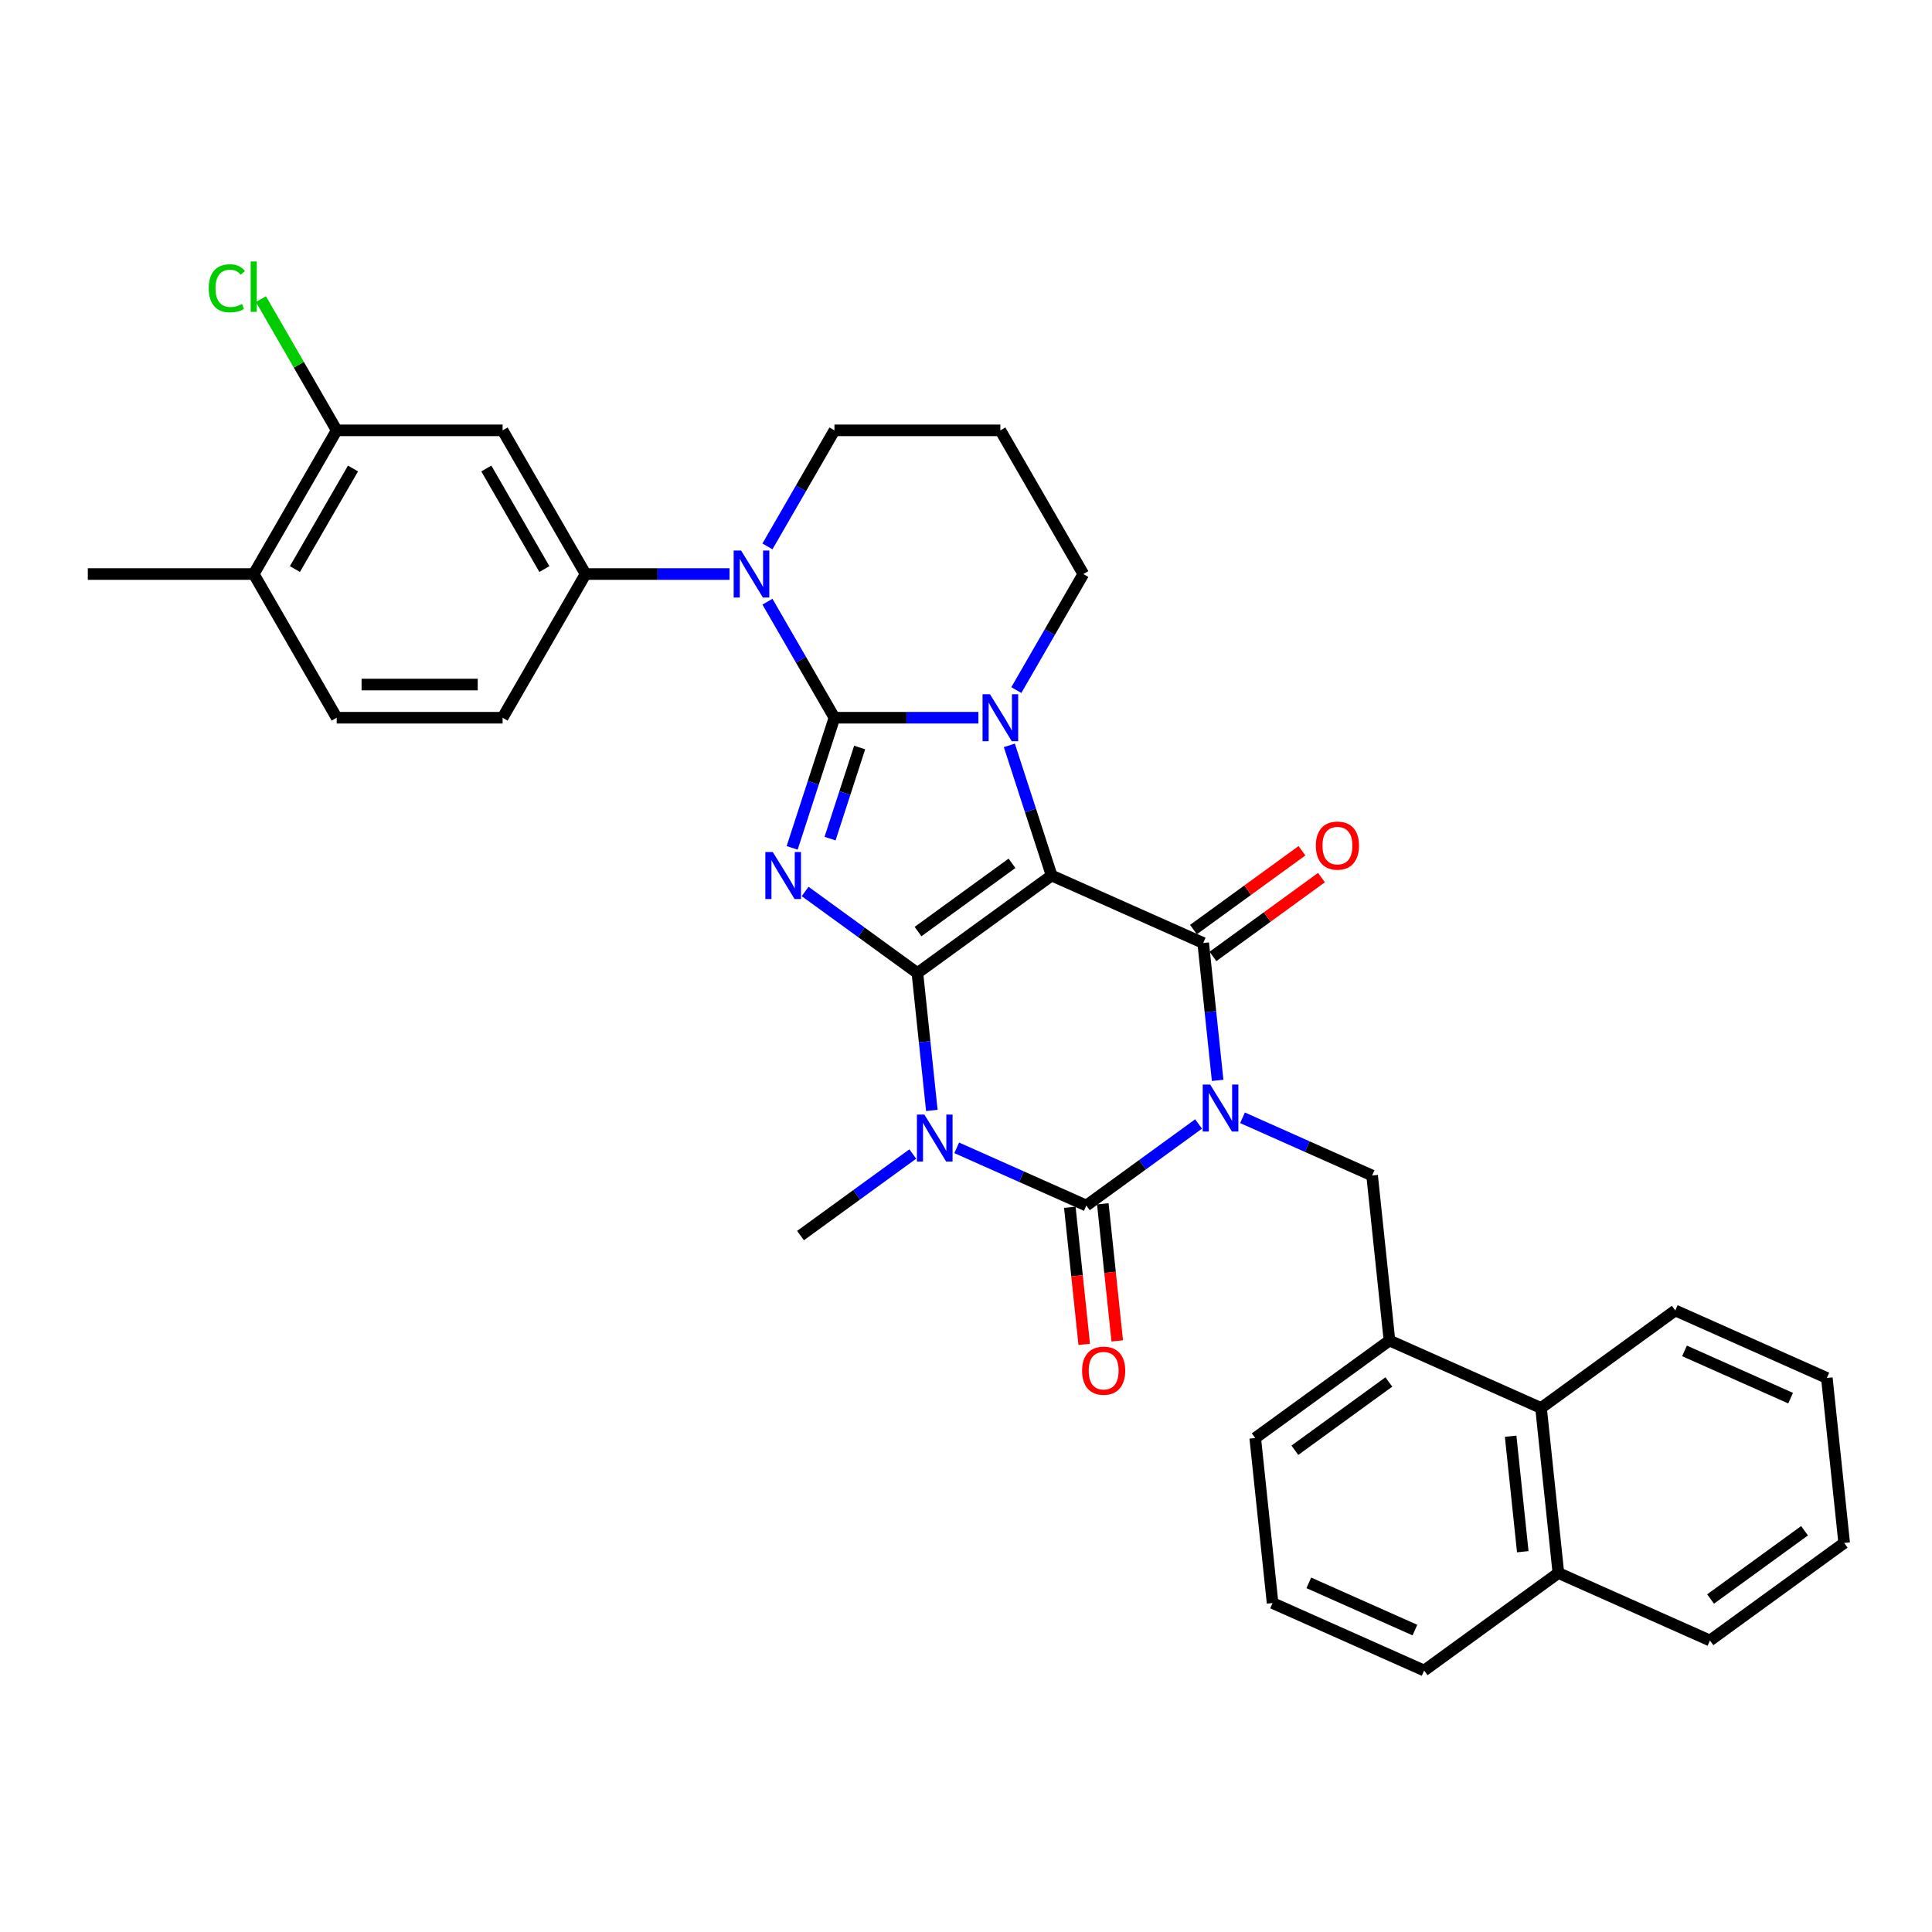 <?xml version='1.0' encoding='iso-8859-1'?>
<svg version='1.1' baseProfile='full'
              xmlns='http://www.w3.org/2000/svg'
                      xmlns:rdkit='http://www.rdkit.org/xml'
                      xmlns:xlink='http://www.w3.org/1999/xlink'
                  xml:space='preserve'
width='1000px' height='1000px' viewBox='0 0 1000 1000'>
<!-- END OF HEADER -->
<rect style='opacity:1.0;fill:#FFFFFF;stroke:none' width='1000' height='1000' x='0' y='0'> </rect>
<path class='bond-0' d='M 474.846,503.647 L 544.323,453.169' style='fill:none;fill-rule:evenodd;stroke:#000000;stroke-width:6px;stroke-linecap:butt;stroke-linejoin:miter;stroke-opacity:1' />
<path class='bond-0' d='M 475.172,482.18 L 523.806,446.846' style='fill:none;fill-rule:evenodd;stroke:#000000;stroke-width:6px;stroke-linecap:butt;stroke-linejoin:miter;stroke-opacity:1' />
<path class='bond-3' d='M 474.846,503.647 L 445.793,482.539' style='fill:none;fill-rule:evenodd;stroke:#000000;stroke-width:6px;stroke-linecap:butt;stroke-linejoin:miter;stroke-opacity:1' />
<path class='bond-3' d='M 445.793,482.539 L 416.739,461.43' style='fill:none;fill-rule:evenodd;stroke:#0000FF;stroke-width:6px;stroke-linecap:butt;stroke-linejoin:miter;stroke-opacity:1' />
<path class='bond-4' d='M 474.846,503.647 L 478.583,539.198' style='fill:none;fill-rule:evenodd;stroke:#000000;stroke-width:6px;stroke-linecap:butt;stroke-linejoin:miter;stroke-opacity:1' />
<path class='bond-4' d='M 478.583,539.198 L 482.319,574.748' style='fill:none;fill-rule:evenodd;stroke:#0000FF;stroke-width:6px;stroke-linecap:butt;stroke-linejoin:miter;stroke-opacity:1' />
<path class='bond-5' d='M 544.323,453.169 L 533.379,419.485' style='fill:none;fill-rule:evenodd;stroke:#000000;stroke-width:6px;stroke-linecap:butt;stroke-linejoin:miter;stroke-opacity:1' />
<path class='bond-5' d='M 533.379,419.485 L 522.434,385.802' style='fill:none;fill-rule:evenodd;stroke:#0000FF;stroke-width:6px;stroke-linecap:butt;stroke-linejoin:miter;stroke-opacity:1' />
<path class='bond-7' d='M 544.323,453.169 L 622.777,488.099' style='fill:none;fill-rule:evenodd;stroke:#000000;stroke-width:6px;stroke-linecap:butt;stroke-linejoin:miter;stroke-opacity:1' />
<path class='bond-1' d='M 620.383,581.768 L 591.33,602.877' style='fill:none;fill-rule:evenodd;stroke:#0000FF;stroke-width:6px;stroke-linecap:butt;stroke-linejoin:miter;stroke-opacity:1' />
<path class='bond-1' d='M 591.33,602.877 L 562.277,623.985' style='fill:none;fill-rule:evenodd;stroke:#000000;stroke-width:6px;stroke-linecap:butt;stroke-linejoin:miter;stroke-opacity:1' />
<path class='bond-9' d='M 643.124,578.569 L 676.666,593.503' style='fill:none;fill-rule:evenodd;stroke:#0000FF;stroke-width:6px;stroke-linecap:butt;stroke-linejoin:miter;stroke-opacity:1' />
<path class='bond-9' d='M 676.666,593.503 L 710.207,608.437' style='fill:none;fill-rule:evenodd;stroke:#000000;stroke-width:6px;stroke-linecap:butt;stroke-linejoin:miter;stroke-opacity:1' />
<path class='bond-34' d='M 630.25,559.2 L 626.513,523.649' style='fill:none;fill-rule:evenodd;stroke:#0000FF;stroke-width:6px;stroke-linecap:butt;stroke-linejoin:miter;stroke-opacity:1' />
<path class='bond-34' d='M 626.513,523.649 L 622.777,488.099' style='fill:none;fill-rule:evenodd;stroke:#000000;stroke-width:6px;stroke-linecap:butt;stroke-linejoin:miter;stroke-opacity:1' />
<path class='bond-2' d='M 431.907,371.494 L 420.962,405.178' style='fill:none;fill-rule:evenodd;stroke:#000000;stroke-width:6px;stroke-linecap:butt;stroke-linejoin:miter;stroke-opacity:1' />
<path class='bond-2' d='M 420.962,405.178 L 410.018,438.862' style='fill:none;fill-rule:evenodd;stroke:#0000FF;stroke-width:6px;stroke-linecap:butt;stroke-linejoin:miter;stroke-opacity:1' />
<path class='bond-2' d='M 444.959,386.907 L 437.297,410.486' style='fill:none;fill-rule:evenodd;stroke:#000000;stroke-width:6px;stroke-linecap:butt;stroke-linejoin:miter;stroke-opacity:1' />
<path class='bond-2' d='M 437.297,410.486 L 429.636,434.064' style='fill:none;fill-rule:evenodd;stroke:#0000FF;stroke-width:6px;stroke-linecap:butt;stroke-linejoin:miter;stroke-opacity:1' />
<path class='bond-8' d='M 431.907,371.494 L 414.568,341.461' style='fill:none;fill-rule:evenodd;stroke:#000000;stroke-width:6px;stroke-linecap:butt;stroke-linejoin:miter;stroke-opacity:1' />
<path class='bond-8' d='M 414.568,341.461 L 397.228,311.429' style='fill:none;fill-rule:evenodd;stroke:#0000FF;stroke-width:6px;stroke-linecap:butt;stroke-linejoin:miter;stroke-opacity:1' />
<path class='bond-35' d='M 431.907,371.494 L 469.161,371.494' style='fill:none;fill-rule:evenodd;stroke:#000000;stroke-width:6px;stroke-linecap:butt;stroke-linejoin:miter;stroke-opacity:1' />
<path class='bond-35' d='M 469.161,371.494 L 506.415,371.494' style='fill:none;fill-rule:evenodd;stroke:#0000FF;stroke-width:6px;stroke-linecap:butt;stroke-linejoin:miter;stroke-opacity:1' />
<path class='bond-6' d='M 495.193,594.118 L 528.735,609.051' style='fill:none;fill-rule:evenodd;stroke:#0000FF;stroke-width:6px;stroke-linecap:butt;stroke-linejoin:miter;stroke-opacity:1' />
<path class='bond-6' d='M 528.735,609.051 L 562.277,623.985' style='fill:none;fill-rule:evenodd;stroke:#000000;stroke-width:6px;stroke-linecap:butt;stroke-linejoin:miter;stroke-opacity:1' />
<path class='bond-20' d='M 472.453,597.316 L 443.399,618.425' style='fill:none;fill-rule:evenodd;stroke:#0000FF;stroke-width:6px;stroke-linecap:butt;stroke-linejoin:miter;stroke-opacity:1' />
<path class='bond-20' d='M 443.399,618.425 L 414.346,639.533' style='fill:none;fill-rule:evenodd;stroke:#000000;stroke-width:6px;stroke-linecap:butt;stroke-linejoin:miter;stroke-opacity:1' />
<path class='bond-19' d='M 526.046,357.187 L 543.385,327.154' style='fill:none;fill-rule:evenodd;stroke:#0000FF;stroke-width:6px;stroke-linecap:butt;stroke-linejoin:miter;stroke-opacity:1' />
<path class='bond-19' d='M 543.385,327.154 L 560.725,297.121' style='fill:none;fill-rule:evenodd;stroke:#000000;stroke-width:6px;stroke-linecap:butt;stroke-linejoin:miter;stroke-opacity:1' />
<path class='bond-14' d='M 553.736,624.883 L 557.465,660.364' style='fill:none;fill-rule:evenodd;stroke:#000000;stroke-width:6px;stroke-linecap:butt;stroke-linejoin:miter;stroke-opacity:1' />
<path class='bond-14' d='M 557.465,660.364 L 561.194,695.846' style='fill:none;fill-rule:evenodd;stroke:#FF0000;stroke-width:6px;stroke-linecap:butt;stroke-linejoin:miter;stroke-opacity:1' />
<path class='bond-14' d='M 570.817,623.087 L 574.547,658.569' style='fill:none;fill-rule:evenodd;stroke:#000000;stroke-width:6px;stroke-linecap:butt;stroke-linejoin:miter;stroke-opacity:1' />
<path class='bond-14' d='M 574.547,658.569 L 578.276,694.051' style='fill:none;fill-rule:evenodd;stroke:#FF0000;stroke-width:6px;stroke-linecap:butt;stroke-linejoin:miter;stroke-opacity:1' />
<path class='bond-15' d='M 627.825,495.047 L 655.908,474.643' style='fill:none;fill-rule:evenodd;stroke:#000000;stroke-width:6px;stroke-linecap:butt;stroke-linejoin:miter;stroke-opacity:1' />
<path class='bond-15' d='M 655.908,474.643 L 683.991,454.24' style='fill:none;fill-rule:evenodd;stroke:#FF0000;stroke-width:6px;stroke-linecap:butt;stroke-linejoin:miter;stroke-opacity:1' />
<path class='bond-15' d='M 617.729,481.151 L 645.812,460.748' style='fill:none;fill-rule:evenodd;stroke:#000000;stroke-width:6px;stroke-linecap:butt;stroke-linejoin:miter;stroke-opacity:1' />
<path class='bond-15' d='M 645.812,460.748 L 673.895,440.345' style='fill:none;fill-rule:evenodd;stroke:#FF0000;stroke-width:6px;stroke-linecap:butt;stroke-linejoin:miter;stroke-opacity:1' />
<path class='bond-10' d='M 377.598,297.121 L 340.344,297.121' style='fill:none;fill-rule:evenodd;stroke:#0000FF;stroke-width:6px;stroke-linecap:butt;stroke-linejoin:miter;stroke-opacity:1' />
<path class='bond-10' d='M 340.344,297.121 L 303.09,297.121' style='fill:none;fill-rule:evenodd;stroke:#000000;stroke-width:6px;stroke-linecap:butt;stroke-linejoin:miter;stroke-opacity:1' />
<path class='bond-22' d='M 397.228,282.814 L 414.568,252.781' style='fill:none;fill-rule:evenodd;stroke:#0000FF;stroke-width:6px;stroke-linecap:butt;stroke-linejoin:miter;stroke-opacity:1' />
<path class='bond-22' d='M 414.568,252.781 L 431.907,222.749' style='fill:none;fill-rule:evenodd;stroke:#000000;stroke-width:6px;stroke-linecap:butt;stroke-linejoin:miter;stroke-opacity:1' />
<path class='bond-12' d='M 710.207,608.437 L 719.184,693.845' style='fill:none;fill-rule:evenodd;stroke:#000000;stroke-width:6px;stroke-linecap:butt;stroke-linejoin:miter;stroke-opacity:1' />
<path class='bond-11' d='M 303.09,297.121 L 260.15,222.749' style='fill:none;fill-rule:evenodd;stroke:#000000;stroke-width:6px;stroke-linecap:butt;stroke-linejoin:miter;stroke-opacity:1' />
<path class='bond-11' d='M 281.774,294.553 L 251.717,242.492' style='fill:none;fill-rule:evenodd;stroke:#000000;stroke-width:6px;stroke-linecap:butt;stroke-linejoin:miter;stroke-opacity:1' />
<path class='bond-17' d='M 303.09,297.121 L 260.15,371.494' style='fill:none;fill-rule:evenodd;stroke:#000000;stroke-width:6px;stroke-linecap:butt;stroke-linejoin:miter;stroke-opacity:1' />
<path class='bond-13' d='M 260.15,222.749 L 174.272,222.749' style='fill:none;fill-rule:evenodd;stroke:#000000;stroke-width:6px;stroke-linecap:butt;stroke-linejoin:miter;stroke-opacity:1' />
<path class='bond-16' d='M 719.184,693.845 L 797.638,728.775' style='fill:none;fill-rule:evenodd;stroke:#000000;stroke-width:6px;stroke-linecap:butt;stroke-linejoin:miter;stroke-opacity:1' />
<path class='bond-26' d='M 719.184,693.845 L 649.707,744.323' style='fill:none;fill-rule:evenodd;stroke:#000000;stroke-width:6px;stroke-linecap:butt;stroke-linejoin:miter;stroke-opacity:1' />
<path class='bond-26' d='M 718.858,715.312 L 670.224,750.647' style='fill:none;fill-rule:evenodd;stroke:#000000;stroke-width:6px;stroke-linecap:butt;stroke-linejoin:miter;stroke-opacity:1' />
<path class='bond-25' d='M 174.272,222.749 L 154.666,188.79' style='fill:none;fill-rule:evenodd;stroke:#000000;stroke-width:6px;stroke-linecap:butt;stroke-linejoin:miter;stroke-opacity:1' />
<path class='bond-25' d='M 154.666,188.79 L 135.06,154.831' style='fill:none;fill-rule:evenodd;stroke:#00CC00;stroke-width:6px;stroke-linecap:butt;stroke-linejoin:miter;stroke-opacity:1' />
<path class='bond-37' d='M 174.272,222.749 L 131.333,297.121' style='fill:none;fill-rule:evenodd;stroke:#000000;stroke-width:6px;stroke-linecap:butt;stroke-linejoin:miter;stroke-opacity:1' />
<path class='bond-37' d='M 182.706,242.492 L 152.648,294.553' style='fill:none;fill-rule:evenodd;stroke:#000000;stroke-width:6px;stroke-linecap:butt;stroke-linejoin:miter;stroke-opacity:1' />
<path class='bond-23' d='M 797.638,728.775 L 806.615,814.183' style='fill:none;fill-rule:evenodd;stroke:#000000;stroke-width:6px;stroke-linecap:butt;stroke-linejoin:miter;stroke-opacity:1' />
<path class='bond-23' d='M 781.903,743.381 L 788.187,803.167' style='fill:none;fill-rule:evenodd;stroke:#000000;stroke-width:6px;stroke-linecap:butt;stroke-linejoin:miter;stroke-opacity:1' />
<path class='bond-28' d='M 797.638,728.775 L 867.115,678.297' style='fill:none;fill-rule:evenodd;stroke:#000000;stroke-width:6px;stroke-linecap:butt;stroke-linejoin:miter;stroke-opacity:1' />
<path class='bond-21' d='M 260.15,371.494 L 174.272,371.494' style='fill:none;fill-rule:evenodd;stroke:#000000;stroke-width:6px;stroke-linecap:butt;stroke-linejoin:miter;stroke-opacity:1' />
<path class='bond-21' d='M 247.269,354.319 L 187.154,354.319' style='fill:none;fill-rule:evenodd;stroke:#000000;stroke-width:6px;stroke-linecap:butt;stroke-linejoin:miter;stroke-opacity:1' />
<path class='bond-18' d='M 131.333,297.121 L 174.272,371.494' style='fill:none;fill-rule:evenodd;stroke:#000000;stroke-width:6px;stroke-linecap:butt;stroke-linejoin:miter;stroke-opacity:1' />
<path class='bond-30' d='M 131.333,297.121 L 45.455,297.121' style='fill:none;fill-rule:evenodd;stroke:#000000;stroke-width:6px;stroke-linecap:butt;stroke-linejoin:miter;stroke-opacity:1' />
<path class='bond-24' d='M 560.725,297.121 L 517.785,222.749' style='fill:none;fill-rule:evenodd;stroke:#000000;stroke-width:6px;stroke-linecap:butt;stroke-linejoin:miter;stroke-opacity:1' />
<path class='bond-36' d='M 431.907,222.749 L 517.785,222.749' style='fill:none;fill-rule:evenodd;stroke:#000000;stroke-width:6px;stroke-linecap:butt;stroke-linejoin:miter;stroke-opacity:1' />
<path class='bond-31' d='M 806.615,814.183 L 885.068,849.112' style='fill:none;fill-rule:evenodd;stroke:#000000;stroke-width:6px;stroke-linecap:butt;stroke-linejoin:miter;stroke-opacity:1' />
<path class='bond-38' d='M 806.615,814.183 L 737.138,864.661' style='fill:none;fill-rule:evenodd;stroke:#000000;stroke-width:6px;stroke-linecap:butt;stroke-linejoin:miter;stroke-opacity:1' />
<path class='bond-27' d='M 649.707,744.323 L 658.684,829.731' style='fill:none;fill-rule:evenodd;stroke:#000000;stroke-width:6px;stroke-linecap:butt;stroke-linejoin:miter;stroke-opacity:1' />
<path class='bond-29' d='M 658.684,829.731 L 737.138,864.661' style='fill:none;fill-rule:evenodd;stroke:#000000;stroke-width:6px;stroke-linecap:butt;stroke-linejoin:miter;stroke-opacity:1' />
<path class='bond-29' d='M 677.438,819.279 L 732.356,843.73' style='fill:none;fill-rule:evenodd;stroke:#000000;stroke-width:6px;stroke-linecap:butt;stroke-linejoin:miter;stroke-opacity:1' />
<path class='bond-32' d='M 867.115,678.297 L 945.569,713.227' style='fill:none;fill-rule:evenodd;stroke:#000000;stroke-width:6px;stroke-linecap:butt;stroke-linejoin:miter;stroke-opacity:1' />
<path class='bond-32' d='M 871.897,699.227 L 926.815,723.678' style='fill:none;fill-rule:evenodd;stroke:#000000;stroke-width:6px;stroke-linecap:butt;stroke-linejoin:miter;stroke-opacity:1' />
<path class='bond-39' d='M 885.068,849.112 L 954.545,798.634' style='fill:none;fill-rule:evenodd;stroke:#000000;stroke-width:6px;stroke-linecap:butt;stroke-linejoin:miter;stroke-opacity:1' />
<path class='bond-39' d='M 885.394,827.645 L 934.028,792.311' style='fill:none;fill-rule:evenodd;stroke:#000000;stroke-width:6px;stroke-linecap:butt;stroke-linejoin:miter;stroke-opacity:1' />
<path class='bond-33' d='M 945.569,713.227 L 954.545,798.634' style='fill:none;fill-rule:evenodd;stroke:#000000;stroke-width:6px;stroke-linecap:butt;stroke-linejoin:miter;stroke-opacity:1' />
<path  class='atom-2' d='M 626.378 561.347
L 634.347 574.228
Q 635.137 575.499, 636.408 577.801
Q 637.679 580.103, 637.748 580.24
L 637.748 561.347
L 640.977 561.347
L 640.977 585.667
L 637.645 585.667
L 629.091 571.583
Q 628.095 569.935, 627.03 568.045
Q 626 566.156, 625.691 565.572
L 625.691 585.667
L 622.53 585.667
L 622.53 561.347
L 626.378 561.347
' fill='#0000FF'/>
<path  class='atom-4' d='M 399.993 441.009
L 407.963 453.891
Q 408.753 455.162, 410.024 457.463
Q 411.295 459.765, 411.363 459.902
L 411.363 441.009
L 414.592 441.009
L 414.592 465.33
L 411.26 465.33
L 402.707 451.246
Q 401.711 449.597, 400.646 447.707
Q 399.615 445.818, 399.306 445.234
L 399.306 465.33
L 396.146 465.33
L 396.146 441.009
L 399.993 441.009
' fill='#0000FF'/>
<path  class='atom-5' d='M 478.447 576.895
L 486.416 589.777
Q 487.207 591.048, 488.478 593.349
Q 489.749 595.651, 489.817 595.788
L 489.817 576.895
L 493.046 576.895
L 493.046 601.216
L 489.714 601.216
L 481.161 587.132
Q 480.164 585.483, 479.1 583.593
Q 478.069 581.704, 477.76 581.12
L 477.76 601.216
L 474.6 601.216
L 474.6 576.895
L 478.447 576.895
' fill='#0000FF'/>
<path  class='atom-6' d='M 512.409 359.334
L 520.379 372.216
Q 521.169 373.487, 522.44 375.788
Q 523.711 378.09, 523.78 378.227
L 523.78 359.334
L 527.009 359.334
L 527.009 383.655
L 523.677 383.655
L 515.123 369.571
Q 514.127 367.922, 513.062 366.032
Q 512.032 364.143, 511.722 363.559
L 511.722 383.655
L 508.562 383.655
L 508.562 359.334
L 512.409 359.334
' fill='#0000FF'/>
<path  class='atom-9' d='M 383.592 284.961
L 391.561 297.843
Q 392.351 299.114, 393.622 301.415
Q 394.893 303.717, 394.962 303.854
L 394.962 284.961
L 398.191 284.961
L 398.191 309.282
L 394.859 309.282
L 386.306 295.198
Q 385.309 293.549, 384.245 291.66
Q 383.214 289.77, 382.905 289.186
L 382.905 309.282
L 379.745 309.282
L 379.745 284.961
L 383.592 284.961
' fill='#0000FF'/>
<path  class='atom-15' d='M 560.089 709.462
Q 560.089 703.622, 562.975 700.359
Q 565.86 697.095, 571.253 697.095
Q 576.647 697.095, 579.532 700.359
Q 582.418 703.622, 582.418 709.462
Q 582.418 715.37, 579.498 718.737
Q 576.578 722.069, 571.253 722.069
Q 565.895 722.069, 562.975 718.737
Q 560.089 715.404, 560.089 709.462
M 571.253 719.321
Q 574.963 719.321, 576.956 716.847
Q 578.982 714.34, 578.982 709.462
Q 578.982 704.687, 576.956 702.282
Q 574.963 699.843, 571.253 699.843
Q 567.543 699.843, 565.517 702.248
Q 563.524 704.652, 563.524 709.462
Q 563.524 714.374, 565.517 716.847
Q 567.543 719.321, 571.253 719.321
' fill='#FF0000'/>
<path  class='atom-16' d='M 681.09 437.69
Q 681.09 431.85, 683.975 428.587
Q 686.861 425.323, 692.254 425.323
Q 697.647 425.323, 700.533 428.587
Q 703.418 431.85, 703.418 437.69
Q 703.418 443.598, 700.498 446.965
Q 697.578 450.297, 692.254 450.297
Q 686.895 450.297, 683.975 446.965
Q 681.09 443.633, 681.09 437.69
M 692.254 447.549
Q 695.964 447.549, 697.956 445.075
Q 699.983 442.568, 699.983 437.69
Q 699.983 432.915, 697.956 430.51
Q 695.964 428.072, 692.254 428.072
Q 688.544 428.072, 686.517 430.476
Q 684.525 432.881, 684.525 437.69
Q 684.525 442.602, 686.517 445.075
Q 688.544 447.549, 692.254 447.549
' fill='#FF0000'/>
<path  class='atom-26' d='M 108.043 149.217
Q 108.043 143.172, 110.859 140.011
Q 113.711 136.817, 119.104 136.817
Q 124.119 136.817, 126.798 140.355
L 124.531 142.21
Q 122.573 139.633, 119.104 139.633
Q 115.428 139.633, 113.47 142.107
Q 111.547 144.546, 111.547 149.217
Q 111.547 154.027, 113.539 156.5
Q 115.566 158.973, 119.482 158.973
Q 122.161 158.973, 125.287 157.359
L 126.249 159.935
Q 124.978 160.759, 123.054 161.24
Q 121.131 161.721, 119.001 161.721
Q 113.711 161.721, 110.859 158.492
Q 108.043 155.263, 108.043 149.217
' fill='#00CC00'/>
<path  class='atom-26' d='M 129.753 135.339
L 132.913 135.339
L 132.913 161.412
L 129.753 161.412
L 129.753 135.339
' fill='#00CC00'/>
</svg>
